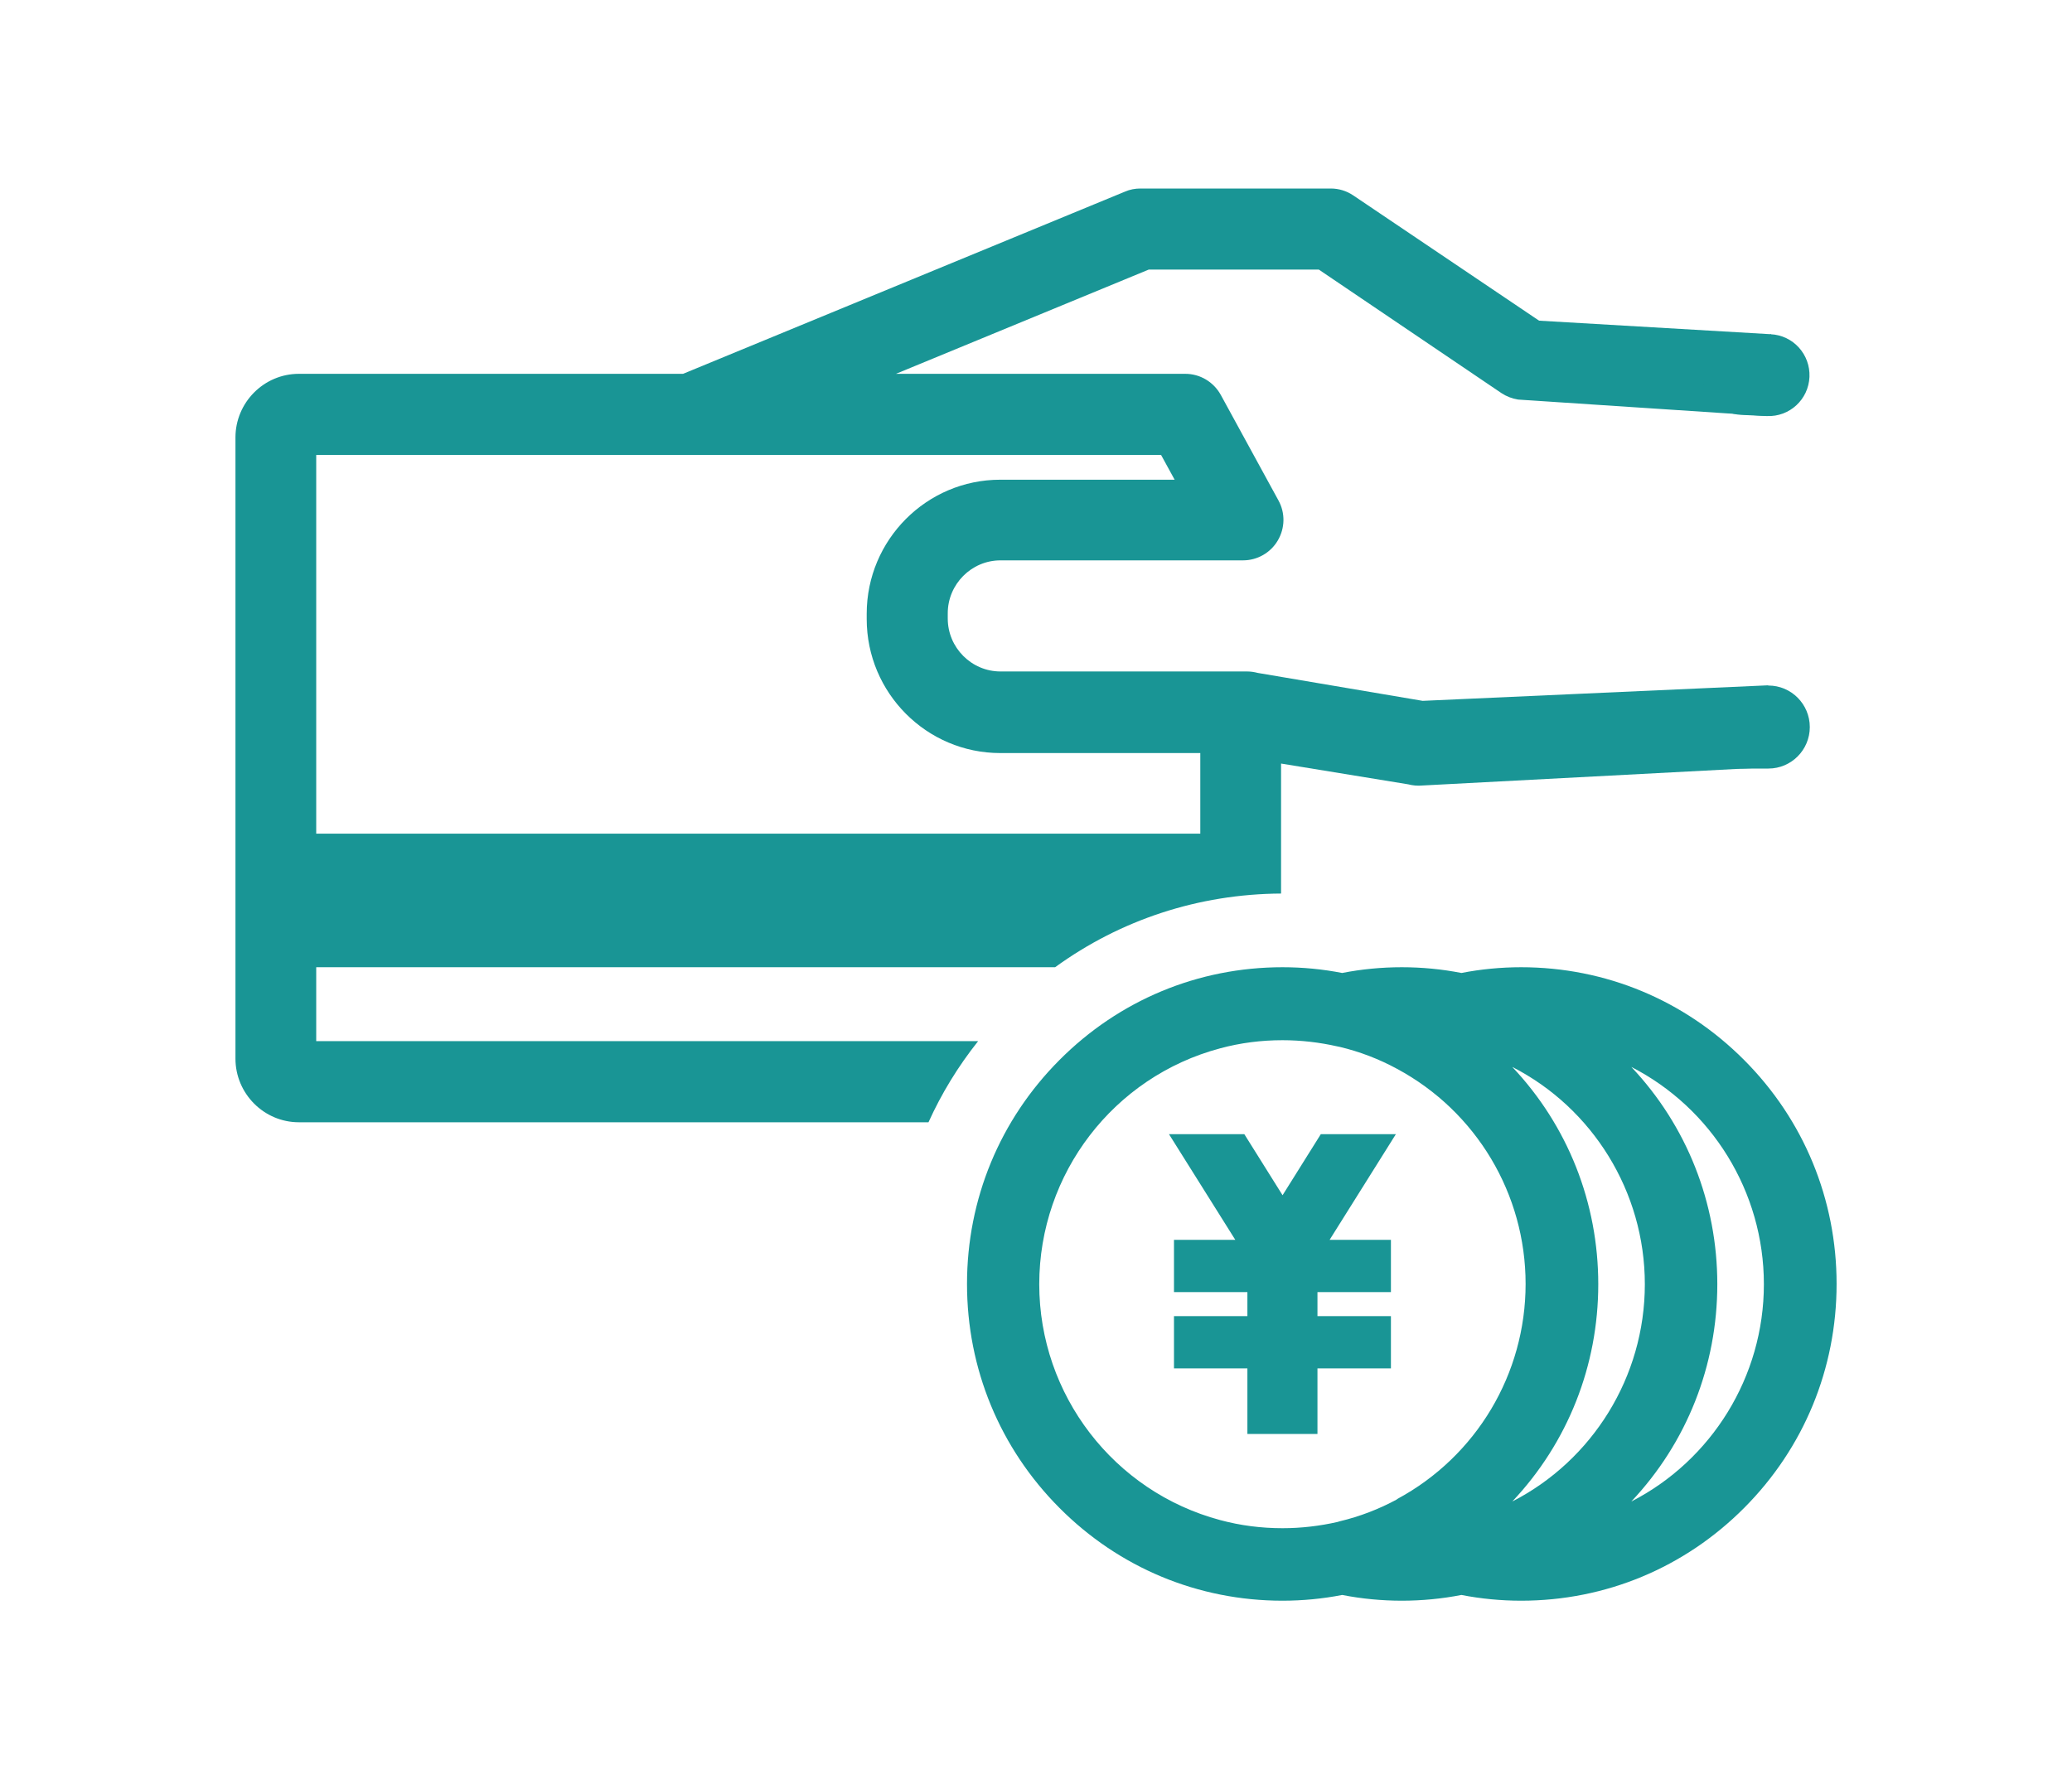 <svg width="44" height="38" viewBox="0 0 44 38" fill="none" xmlns="http://www.w3.org/2000/svg">
<g clip-path="url(#clip0_6924_6654)">
<path d="M6.715 22.114V20.544H22.406C23.794 19.536 25.453 18.989 27.204 18.979V16.218L29.903 16.659C29.999 16.684 30.105 16.694 30.206 16.684L37.602 16.294L37.552 14.556L30.211 14.886L26.71 14.293C26.634 14.273 26.558 14.262 26.483 14.262H21.246C20.63 14.262 20.126 13.756 20.126 13.138V13.026C20.126 12.408 20.63 11.902 21.246 11.902H26.397C26.7 11.902 26.982 11.74 27.134 11.481C27.29 11.218 27.295 10.894 27.149 10.63L25.923 8.386C25.771 8.112 25.484 7.94 25.171 7.94H19.026L24.394 5.726H28.006L31.886 8.351C31.992 8.421 32.113 8.467 32.239 8.487L37.532 8.837L37.608 7.099L32.683 6.811L28.738 4.151C28.597 4.055 28.43 4.004 28.259 4.004H24.217C24.106 4.004 23.995 4.024 23.89 4.07L14.505 7.94H6.347C5.605 7.94 5 8.548 5 9.293V22.484C5 23.229 5.605 23.837 6.347 23.837H19.717C19.994 23.224 20.348 22.646 20.771 22.114H6.715ZM6.715 9.663H24.656L24.944 10.189H21.241C19.677 10.189 18.405 11.466 18.405 13.036V13.148C18.405 14.718 19.677 15.995 21.241 15.995H25.489V17.707H6.715V9.668V9.663Z" fill="#199595"/>
<path d="M28.048 24.09L27.236 25.387L26.424 24.09H24.824L26.232 26.334H24.93V27.444H26.489V27.955H24.93V29.065H26.489V30.458H27.977V29.065H29.537V27.955H27.977V27.444H29.537V26.334H28.235L29.642 24.09H28.043H28.048Z" fill="#199595"/>
<path d="M37.038 22.515C35.772 21.243 34.092 20.544 32.301 20.544C31.877 20.544 31.448 20.585 31.034 20.666C30.621 20.585 30.197 20.544 29.768 20.544C29.339 20.544 28.915 20.585 28.502 20.666C28.088 20.585 27.664 20.544 27.235 20.544C25.444 20.544 23.764 21.243 22.498 22.515C21.231 23.786 20.535 25.473 20.535 27.271C20.535 29.07 21.231 30.757 22.498 32.028C23.764 33.3 25.444 33.999 27.235 33.999C27.659 33.999 28.088 33.958 28.502 33.877C28.915 33.958 29.344 33.999 29.768 33.999C30.192 33.999 30.621 33.958 31.034 33.877C31.448 33.958 31.877 33.999 32.301 33.999C34.092 33.999 35.772 33.3 37.038 32.028C38.305 30.757 39.001 29.07 39.001 27.271C39.001 25.473 38.305 23.786 37.038 22.515ZM29.667 31.846C29.284 32.054 28.875 32.211 28.451 32.312L28.401 32.327C28.022 32.413 27.629 32.459 27.235 32.459C26.786 32.459 26.342 32.403 25.913 32.287C23.653 31.684 22.069 29.627 22.069 27.277C22.069 24.926 23.648 22.869 25.913 22.266C26.342 22.15 26.786 22.094 27.235 22.094C27.629 22.094 28.022 22.14 28.401 22.226L28.451 22.236C28.875 22.337 29.284 22.494 29.667 22.702C31.352 23.609 32.397 25.362 32.397 27.271C32.397 29.181 31.352 30.934 29.667 31.841V31.846ZM32.114 31.892C33.295 30.64 33.94 29.004 33.94 27.277C33.94 25.549 33.295 23.913 32.114 22.662C33.814 23.533 34.929 25.306 34.929 27.277C34.929 29.247 33.814 31.02 32.114 31.892ZM34.642 31.892C35.822 30.64 36.468 29.004 36.468 27.277C36.468 25.549 35.822 23.913 34.642 22.662C36.342 23.533 37.457 25.306 37.457 27.277C37.457 29.247 36.342 31.02 34.642 31.892Z" fill="#199595"/>
<path d="M37.554 16.324H36.999C36.515 16.324 36.121 15.929 36.121 15.443C36.121 14.956 36.646 14.931 37.13 14.931L37.554 14.561C38.038 14.561 38.432 14.956 38.432 15.443C38.432 15.929 38.038 16.324 37.554 16.324Z" fill="#199595"/>
<path d="M37.522 8.837L36.977 8.812C36.497 8.791 36.129 8.386 36.149 7.905C36.169 7.423 36.684 7.423 37.163 7.444L37.597 7.099C38.077 7.12 38.445 7.525 38.425 8.006C38.404 8.487 38.001 8.857 37.522 8.837Z" fill="#199595"/>
</g>
<defs>
<clipPath id="clip0_6924_6654">
<rect width="34" height="30" fill="white" transform="translate(5 4.004)"/>
</clipPath>
</defs>
</svg>
